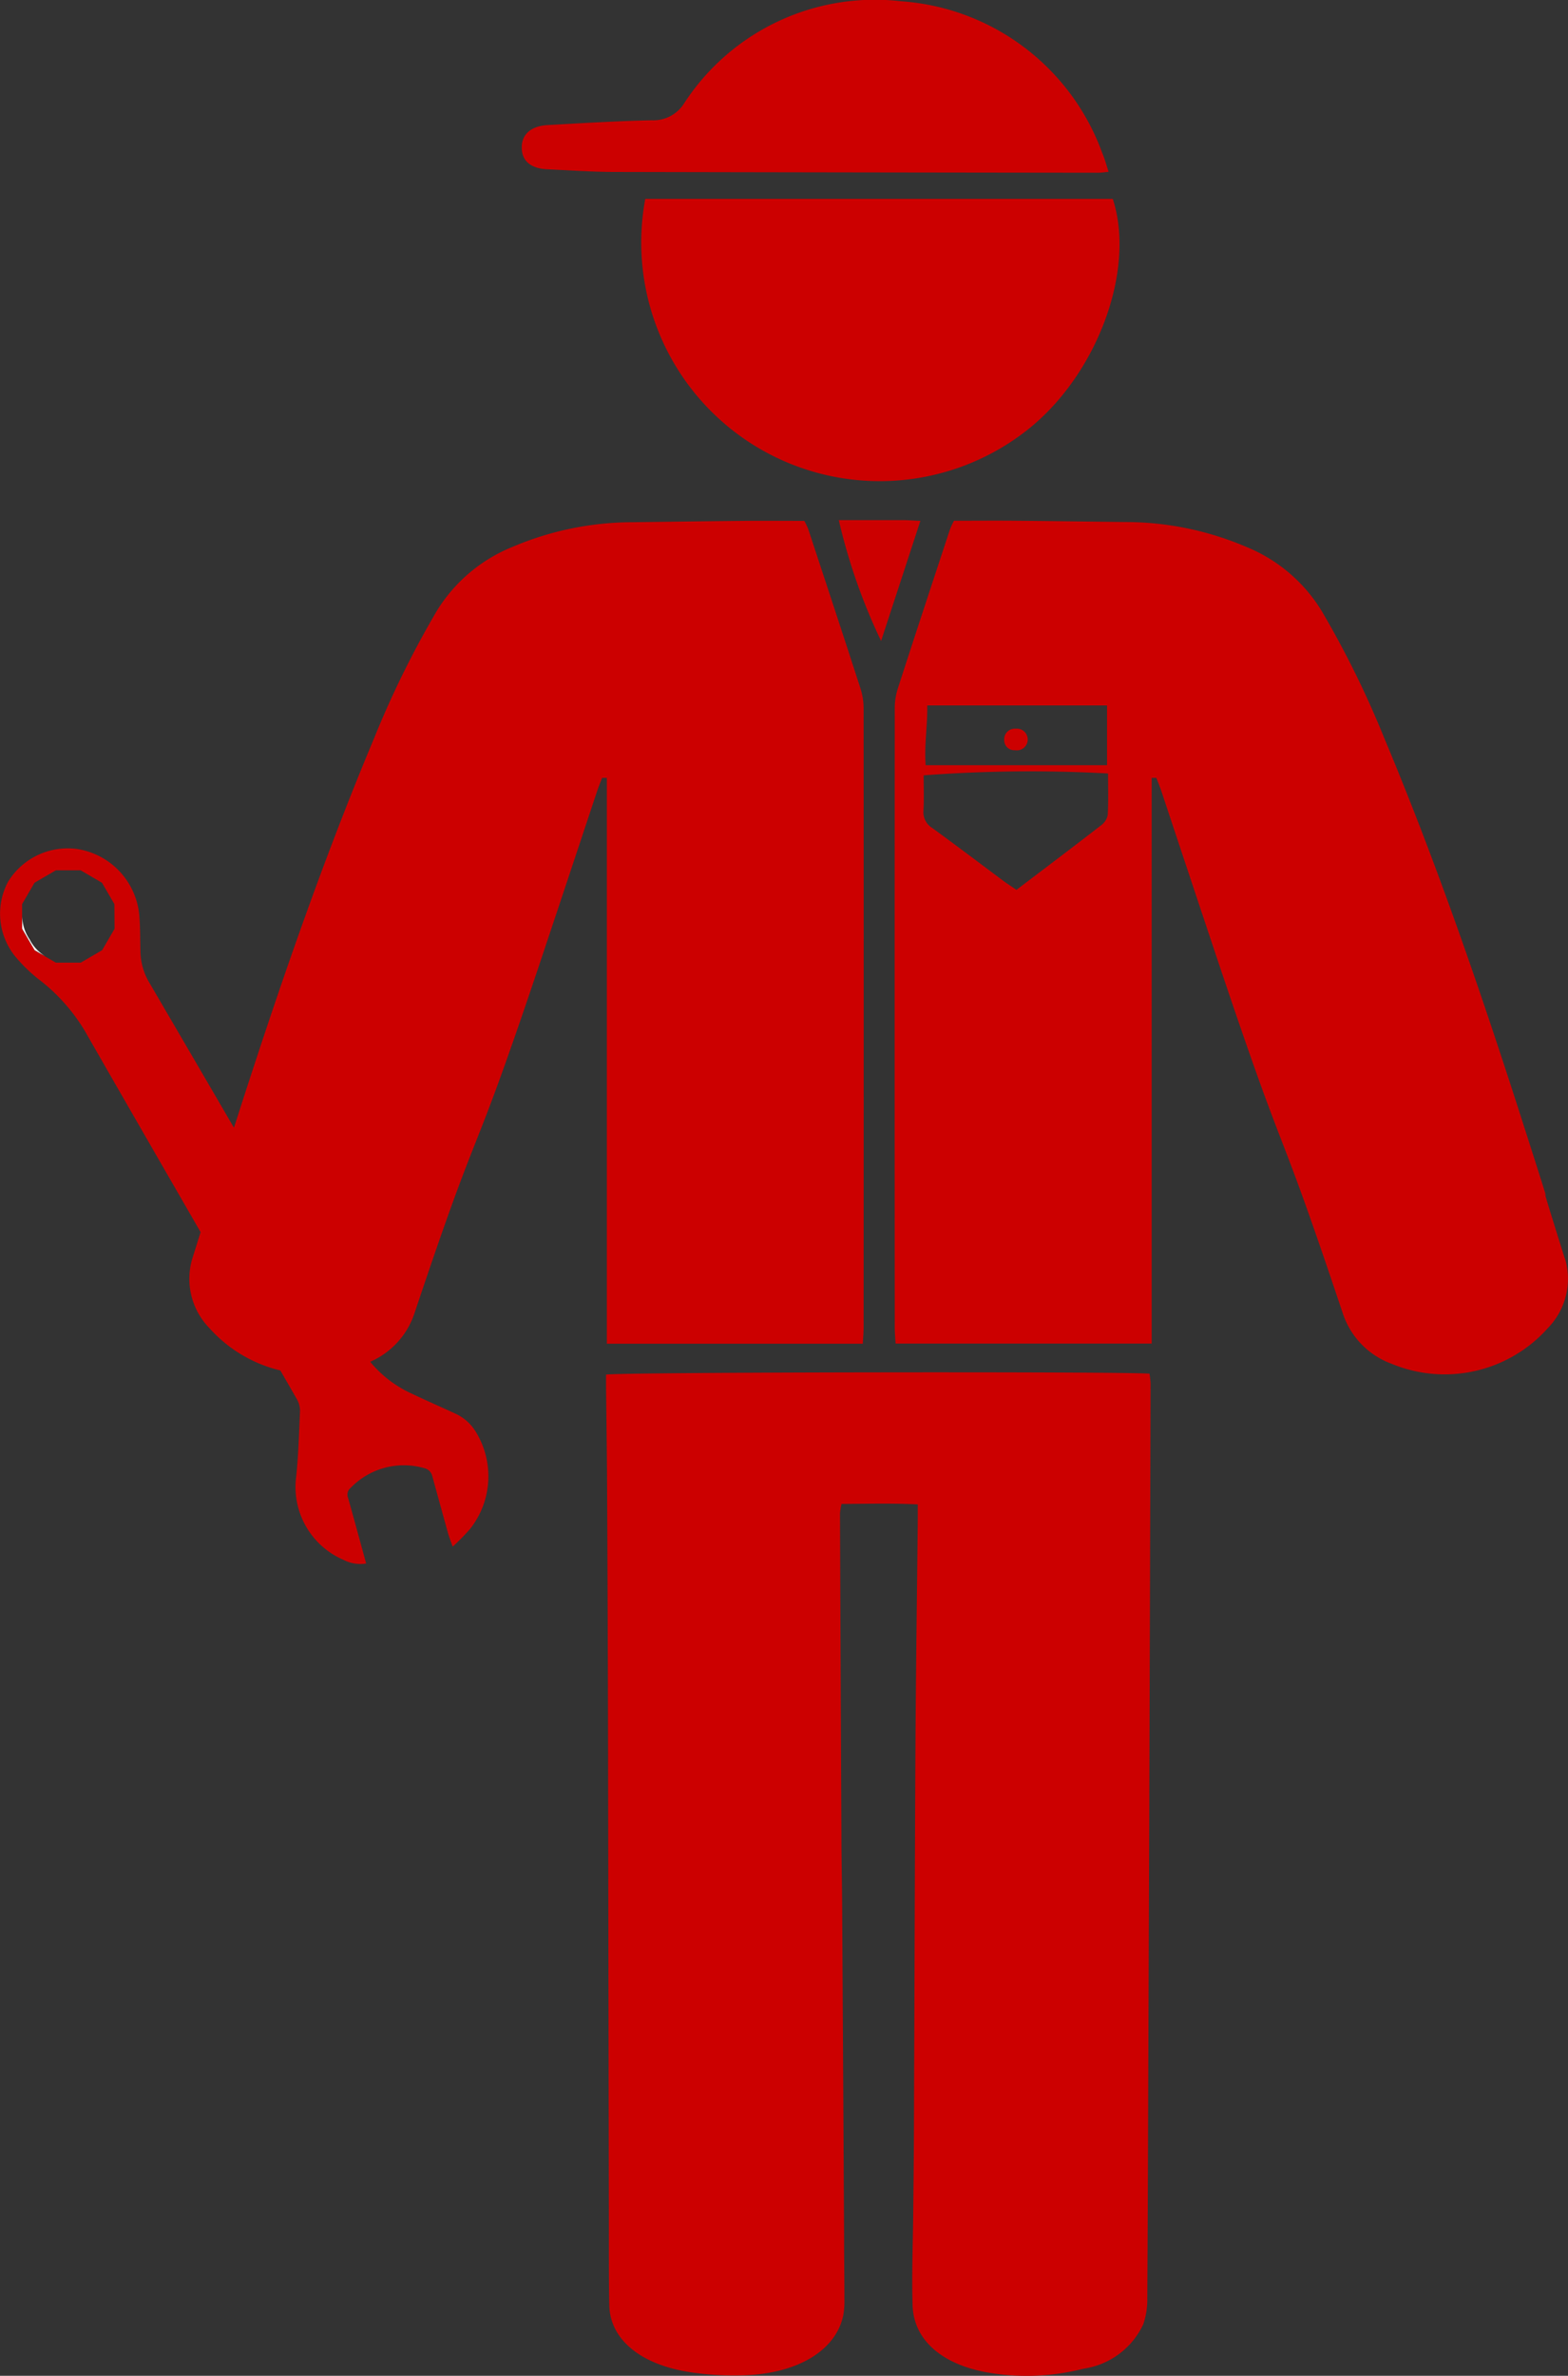 <svg id="グループ_13802" data-name="グループ 13802" xmlns="http://www.w3.org/2000/svg" xmlns:xlink="http://www.w3.org/1999/xlink" width="63" height="95.398" viewBox="0 0 63 95.398">
  <rect x="0" y="0" width="63" height="95.398" fill="#333333" stroke="none"/>
  <defs>
    <clipPath id="clip-path">
      <rect id="長方形_16465" data-name="長方形 16465" width="63" height="95.398" fill="none"/>
    </clipPath>
  </defs>
  <g id="グループ_13801" data-name="グループ 13801" clip-path="url(#clip-path)">
    <path id="パス_42433" data-name="パス 42433" d="M96.134,194.5c-1.047-.052-2.035-.023-3.064-.018a2.6,2.6,0,0,0-.061.388q.025,6.406.057,12.813c0,1.007.024,2.013.03,3.02q.041,6.635.077,13.27c0,.824.014,1.647.013,2.471a3.016,3.016,0,0,1-.05.639c-.305,1.4-1.837,2.328-4.027,2.39a12.006,12.006,0,0,1-2.077-.12c-2.04-.3-3.265-1.324-3.293-2.7-.021-1.037-.014-2.075-.016-3.112q-.017-9.679-.033-19.358-.011-5.285-.04-10.571c-.006-1.281-.026-2.562-.04-3.843,0-.165,0-.329,0-.48.58-.1,20.9-.128,21.834-.036a3.181,3.181,0,0,1,.044.386q-.023,8.306-.051,16.611c0,.076,0,.153,0,.229q-.018,4.736-.037,9.472c-.013,3.478-.022,6.956-.045,10.433a3.018,3.018,0,0,1-.162,1.041,3.148,3.148,0,0,1-2.395,1.78,9.236,9.236,0,0,1-3.706.179c-1.934-.3-3.121-1.295-3.166-2.721-.039-1.25.014-2.5.026-3.752.01-1.052.024-2.1.028-3.157.021-5.2.033-10.4.062-15.6.017-3.02.061-6.04.092-9.059,0-.181,0-.362,0-.592" transform="translate(-59.259 -134.092)" fill="#c00"/>
    <path id="パス_42434" data-name="パス 42434" d="M88.617,27.42H107.4c.935,2.848-.624,7.053-3.415,9.265A9.582,9.582,0,0,1,88.617,27.42" transform="translate(-62.691 -19.434)" fill="#c00"/>
    <path id="パス_42435" data-name="パス 42435" d="M95.554,6.9c-.183.017-.3.036-.41.036q-9.709-.011-19.419-.031c-.907,0-1.814-.066-2.721-.107-.672-.031-1.03-.342-1.027-.881,0-.521.369-.856,1.039-.894,1.394-.079,2.789-.163,4.185-.193a1.458,1.458,0,0,0,1.307-.691A9.138,9.138,0,0,1,87.23.052a9.282,9.282,0,0,1,8.074,6.1c.1.23.161.473.251.743" transform="translate(-51.014 0)" fill="#c00"/>
    <path id="パス_42436" data-name="パス 42436" d="M115.726,71.709c.886,0,1.721,0,2.555,0,.206,0,.413.017.72.03l-1.579,4.823a23.443,23.443,0,0,1-1.7-4.855" transform="translate(-82.021 -50.824)" fill="#c00"/>
    <path id="パス_42437" data-name="パス 42437" d="M150.33,101.4c-1.736-5.528.2.439-1.567-5.082-1.707-5.339-3.519-10.649-5.7-15.846a38.647,38.647,0,0,0-2.512-5.088,6.364,6.364,0,0,0-3.012-2.549,12.377,12.377,0,0,0-4.86-1c-1.467-.018-2.934-.039-4.4-.052-.833-.008-1.665,0-2.487,0a3.247,3.247,0,0,0-.158.333c-.707,2.145-1.417,4.289-2.111,6.437a2.668,2.668,0,0,0-.112.811q-.009,12.405,0,24.811c0,.207.02.414.033.648h10.29V82.108l.188,0c.067.176.14.351.2.529.8,2.406,1.6,4.814,2.406,7.219,2.835,8.426,2.066,5.338,4.889,13.767a3.23,3.23,0,0,0,1.965,2.015,5.555,5.555,0,0,0,6.274-1.44,2.833,2.833,0,0,0,.683-2.793M124.717,79.2h7.223v2.4h-7.287c-.063-.8.077-1.581.064-2.4m7.25,4.4a.668.668,0,0,1-.266.413c-1.115.863-2.242,1.713-3.4,2.592-.2-.137-.388-.257-.564-.388-.936-.7-1.864-1.4-2.808-2.089a.744.744,0,0,1-.365-.7c.026-.482.007-.966.007-1.422a57.521,57.521,0,0,1,7.41-.075c0,.576.019,1.123-.013,1.667" transform="translate(-87.461 -50.873)" fill="#c00"/>
    <path id="パス_42438" data-name="パス 42438" d="M138.993,100.469a.436.436,0,1,1-.029.862.4.4,0,0,1-.43-.411.424.424,0,0,1,.459-.451" transform="translate(-98.186 -71.208)" fill="#c00"/>
    <path id="パス_42439" data-name="パス 42439" d="M42.684,82.1c-.067.176-.14.351-.2.529-.8,2.406-1.6,4.814-2.406,7.219-2.835,8.425-2.116,5.338-4.939,13.767a3.23,3.23,0,0,1-1.965,2.015A5.555,5.555,0,0,1,26.9,104.2a2.833,2.833,0,0,1-.683-2.793c1.736-5.528-.147.439,1.618-5.082,1.707-5.339,3.519-10.649,5.7-15.846a38.647,38.647,0,0,1,2.512-5.088,6.366,6.366,0,0,1,3.012-2.549,12.37,12.37,0,0,1,4.86-1c1.467-.018,2.933-.04,4.4-.053.833-.008,1.665,0,2.487,0a3.241,3.241,0,0,1,.158.333c.707,2.145,1.417,4.289,2.111,6.437a2.659,2.659,0,0,1,.112.811q.009,12.406,0,24.811c0,.206-.02.413-.033.648H42.872V82.108l-.188,0" transform="translate(-18.489 -50.873)" fill="#c00"/>
    <path id="パス_42440" data-name="パス 42440" d="M19.1,140.36a1.856,1.856,0,0,0-.836-.717c-.571-.266-1.149-.516-1.717-.787a4.663,4.663,0,0,1-1.616-1.212,2.058,2.058,0,0,1-.2-.283q-2.28-3.926-4.556-7.854Q8.09,125.926,6,122.351a2.508,2.508,0,0,1-.356-1.221c-.015-.472-.006-.945-.042-1.415a2.965,2.965,0,0,0-2.5-2.731A2.816,2.816,0,0,0,.323,118.3a2.728,2.728,0,0,0,.25,2.95,6.152,6.152,0,0,0,.966.953A7.391,7.391,0,0,1,3.4,124.275c2.833,4.943,5.69,9.871,8.533,14.809a.944.944,0,0,1,.12.487c-.041.918-.063,1.84-.168,2.752a3.184,3.184,0,0,0,1.921,3.207,1.468,1.468,0,0,0,.906.146c-.244-.888-.48-1.765-.728-2.639a.345.345,0,0,1,.1-.394,2.967,2.967,0,0,1,2.947-.8.43.43,0,0,1,.338.323c.21.765.42,1.531.633,2.294.044.156.105.308.186.538a9.111,9.111,0,0,0,.69-.7,3.408,3.408,0,0,0,.225-3.934m-14.5-20.175-.5.859-.859.5H2.246l-.381-.22-.056-.032-.422-.244-.5-.859v-.5c0-.02,0-.04,0-.06v-.435l.5-.859.859-.5h.992l.859.5.5.859Z" transform="translate(0 -82.893)" fill="#c00"/>
    <path id="パス_42441" data-name="パス 42441" d="M3.348,127.245a1.731,1.731,0,0,1-.289-.913v.5l.5.859.422.243a1.7,1.7,0,0,1-.629-.687" transform="translate(-2.168 -89.538)" fill="#fff"/>
  </g>
</svg>
